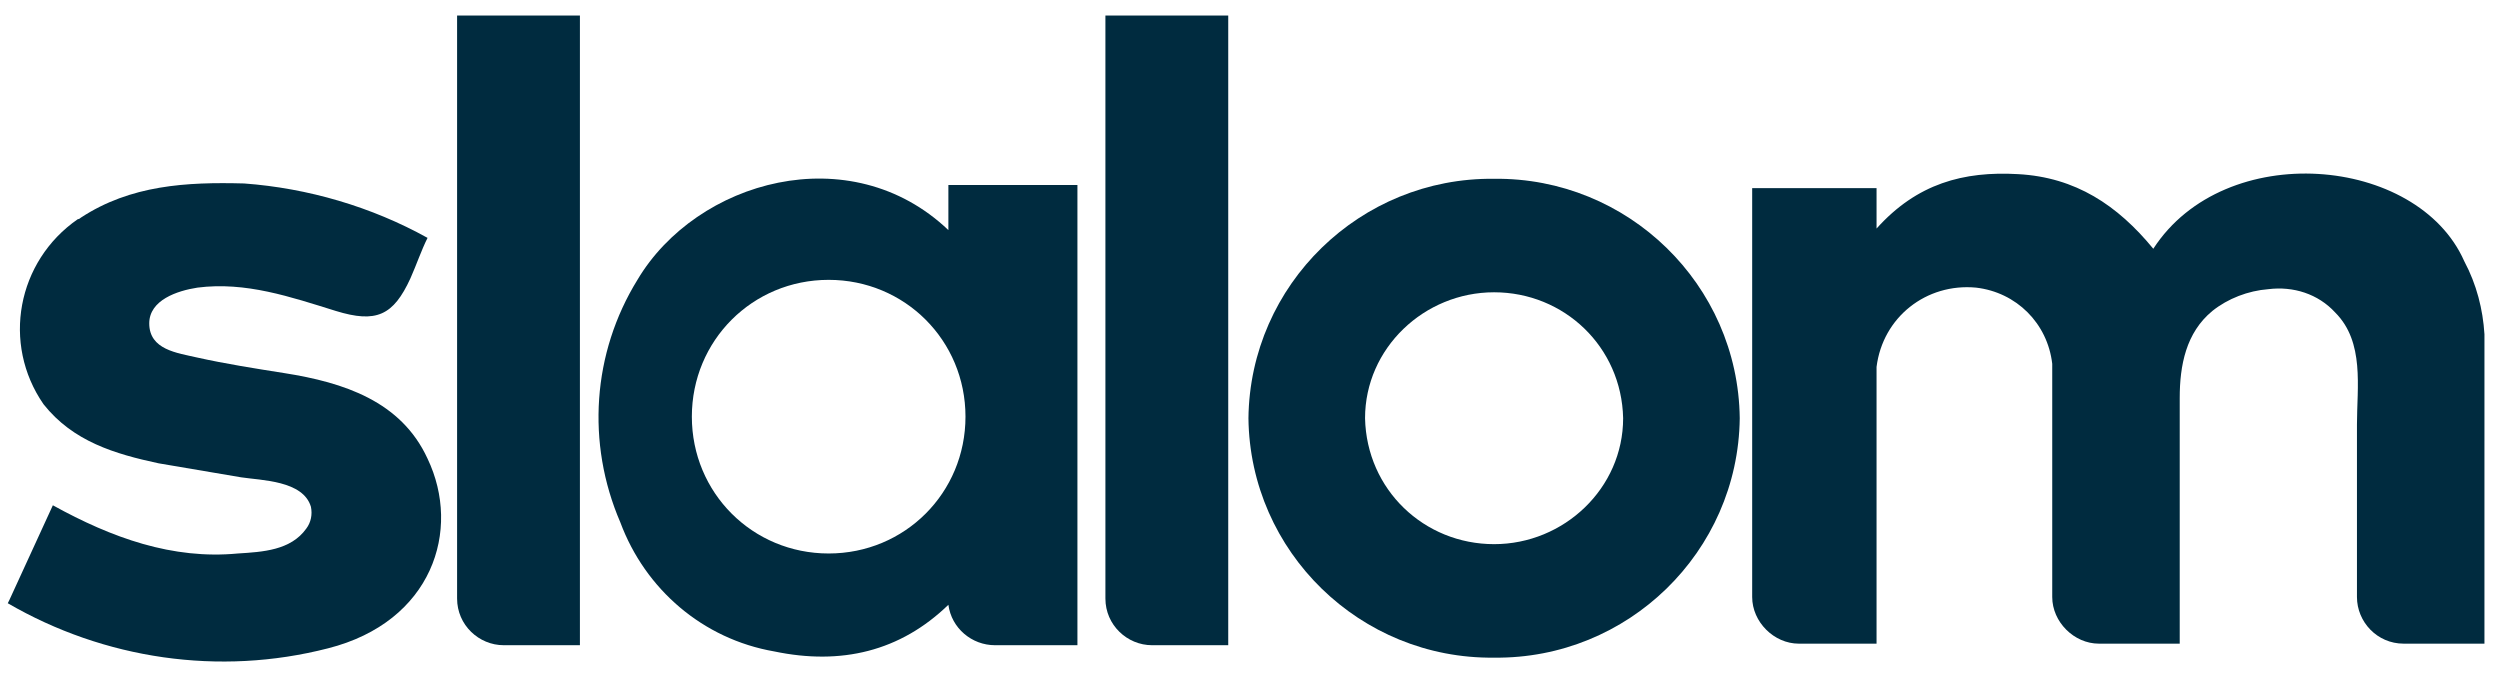 <svg viewBox="0 0 160.8 43.7" version="1.1" xmlns:xlink="http://www.w3.org/1999/xlink" xmlns="http://www.w3.org/2000/svg" id="Layer_1">
  <defs>
    <style>
      .cls-1 {
        clip-path: url(#clippath);
      }

      .cls-2 {
        fill: none;
      }

      .cls-2, .cls-3 {
        stroke-width: 0px;
      }

      .cls-3 {
        fill: #002b3f;
        fill-rule: evenodd;
      }
    </style>
    <clipPath id="clippath">
      <rect height="80" width="169" y="-15.3" x="-4.4" class="cls-2"></rect>
    </clipPath>
  </defs>
  <g class="cls-1">
    <g id="partner-slalom-logo">
      <g id="Landers">
        <g id="Services-Partners">
          <g id="Group-15">
            <g id="Group-3">
              <path d="M159.8,28.4c0-2.3,0-4.6,0-6.9-.1-1.6-.5-3.2-1.3-4.7-3-6.8-15.4-7.9-20-.8-2.3-2.8-5-4.6-8.7-4.8-3.5-.2-6.5.6-9.1,3.5v-2.6h-8v26.3c0,1.6,1.4,3,3,3s0,0,0,0h5v-17.8c.4-3.2,3.2-5.4,6.4-5.1,2.6.3,4.6,2.3,4.9,4.9v15c0,1.6,1.4,3,3,3h5.2v-12.3c0-1.2,0-2.3,0-3.5,0-2.1.4-4.2,2.1-5.6,1-.8,2.3-1.3,3.6-1.4,1.6-.2,3.2.3,4.3,1.5,1.9,1.9,1.4,4.8,1.4,7.2,0,2.8,0,5.5,0,8.3v2.8c0,1.6,1.3,3,3,3h5.2s0-13.1,0-13.1" class="cls-3" id="Fill-1"></path>
            </g>
            <path d="M.6,38.6l2.8-6.1c3.8,2.1,7.7,3.5,11.9,3.1,1.6-.1,3.4-.2,4.4-1.6.3-.4.4-.9.3-1.4-.5-1.7-3.2-1.7-4.5-1.9-1.8-.3-3.5-.6-5.3-.9-2.8-.6-5.5-1.4-7.4-3.8-2.7-3.9-1.7-9.2,2.2-11.9,0,0,.1,0,.2-.1,3.2-2.1,6.8-2.3,10.5-2.2,4.1.3,8.2,1.5,11.8,3.5-.4.8-.7,1.7-1.1,2.6-1.1,2.4-2.2,2.9-4.8,2.1-2.9-.9-5.8-1.9-8.9-1.5-1.3.2-3.1.8-3.1,2.3,0,1.7,1.8,1.9,3.1,2.2,1.8.4,3.7.7,5.6,1,3.8.6,7.5,1.8,9.2,5.5,2.2,4.6.3,10.5-6.4,12.2-7,1.8-14.4.7-20.6-2.9" class="cls-3" id="Fill-4"></path>
            <path d="M37.4,41.5h-5c-1.6,0-3-1.3-3-3V1h7.9v40.5Z" class="cls-3" id="Fill-6"></path>
            <path d="M79.1,41.5h-5c-1.6,0-3-1.3-3-3h0V1h7.9v40.5Z" class="cls-3" id="Fill-8"></path>
            <path d="M53.3,35.6c-4.9,0-8.8-3.9-8.8-8.8,0-4.9,3.9-8.8,8.8-8.8,4.9,0,8.8,3.9,8.8,8.8s-3.9,8.8-8.8,8.8h0ZM61,11.9v2.9c-6.3-6-16.2-3.2-20,3.2-2.9,4.7-3.3,10.5-1.1,15.6,1.6,4.3,5.3,7.5,9.9,8.3,4.3.9,8.1,0,11.2-3,.2,1.5,1.5,2.6,3,2.6h5.3V11.9h-8.3Z" class="cls-3" id="Fill-10"></path>
            <g id="Group-14">
              <path d="M96.1,35c-4.5,0-8.2-3.5-8.3-8.1,0-4.5,3.8-8.1,8.3-8.1,4.5,0,8.2,3.5,8.3,8.1,0,4.5-3.8,8.1-8.3,8.1M96.1,11.5c-8.6-.1-15.7,6.8-15.8,15.4.1,8.6,7.2,15.5,15.8,15.4,8.6.1,15.7-6.8,15.8-15.4-.1-8.6-7.2-15.5-15.8-15.4" class="cls-3" id="Fill-12"></path>
            </g>
          </g>
        </g>
      </g>
    </g>
  </g>
</svg>